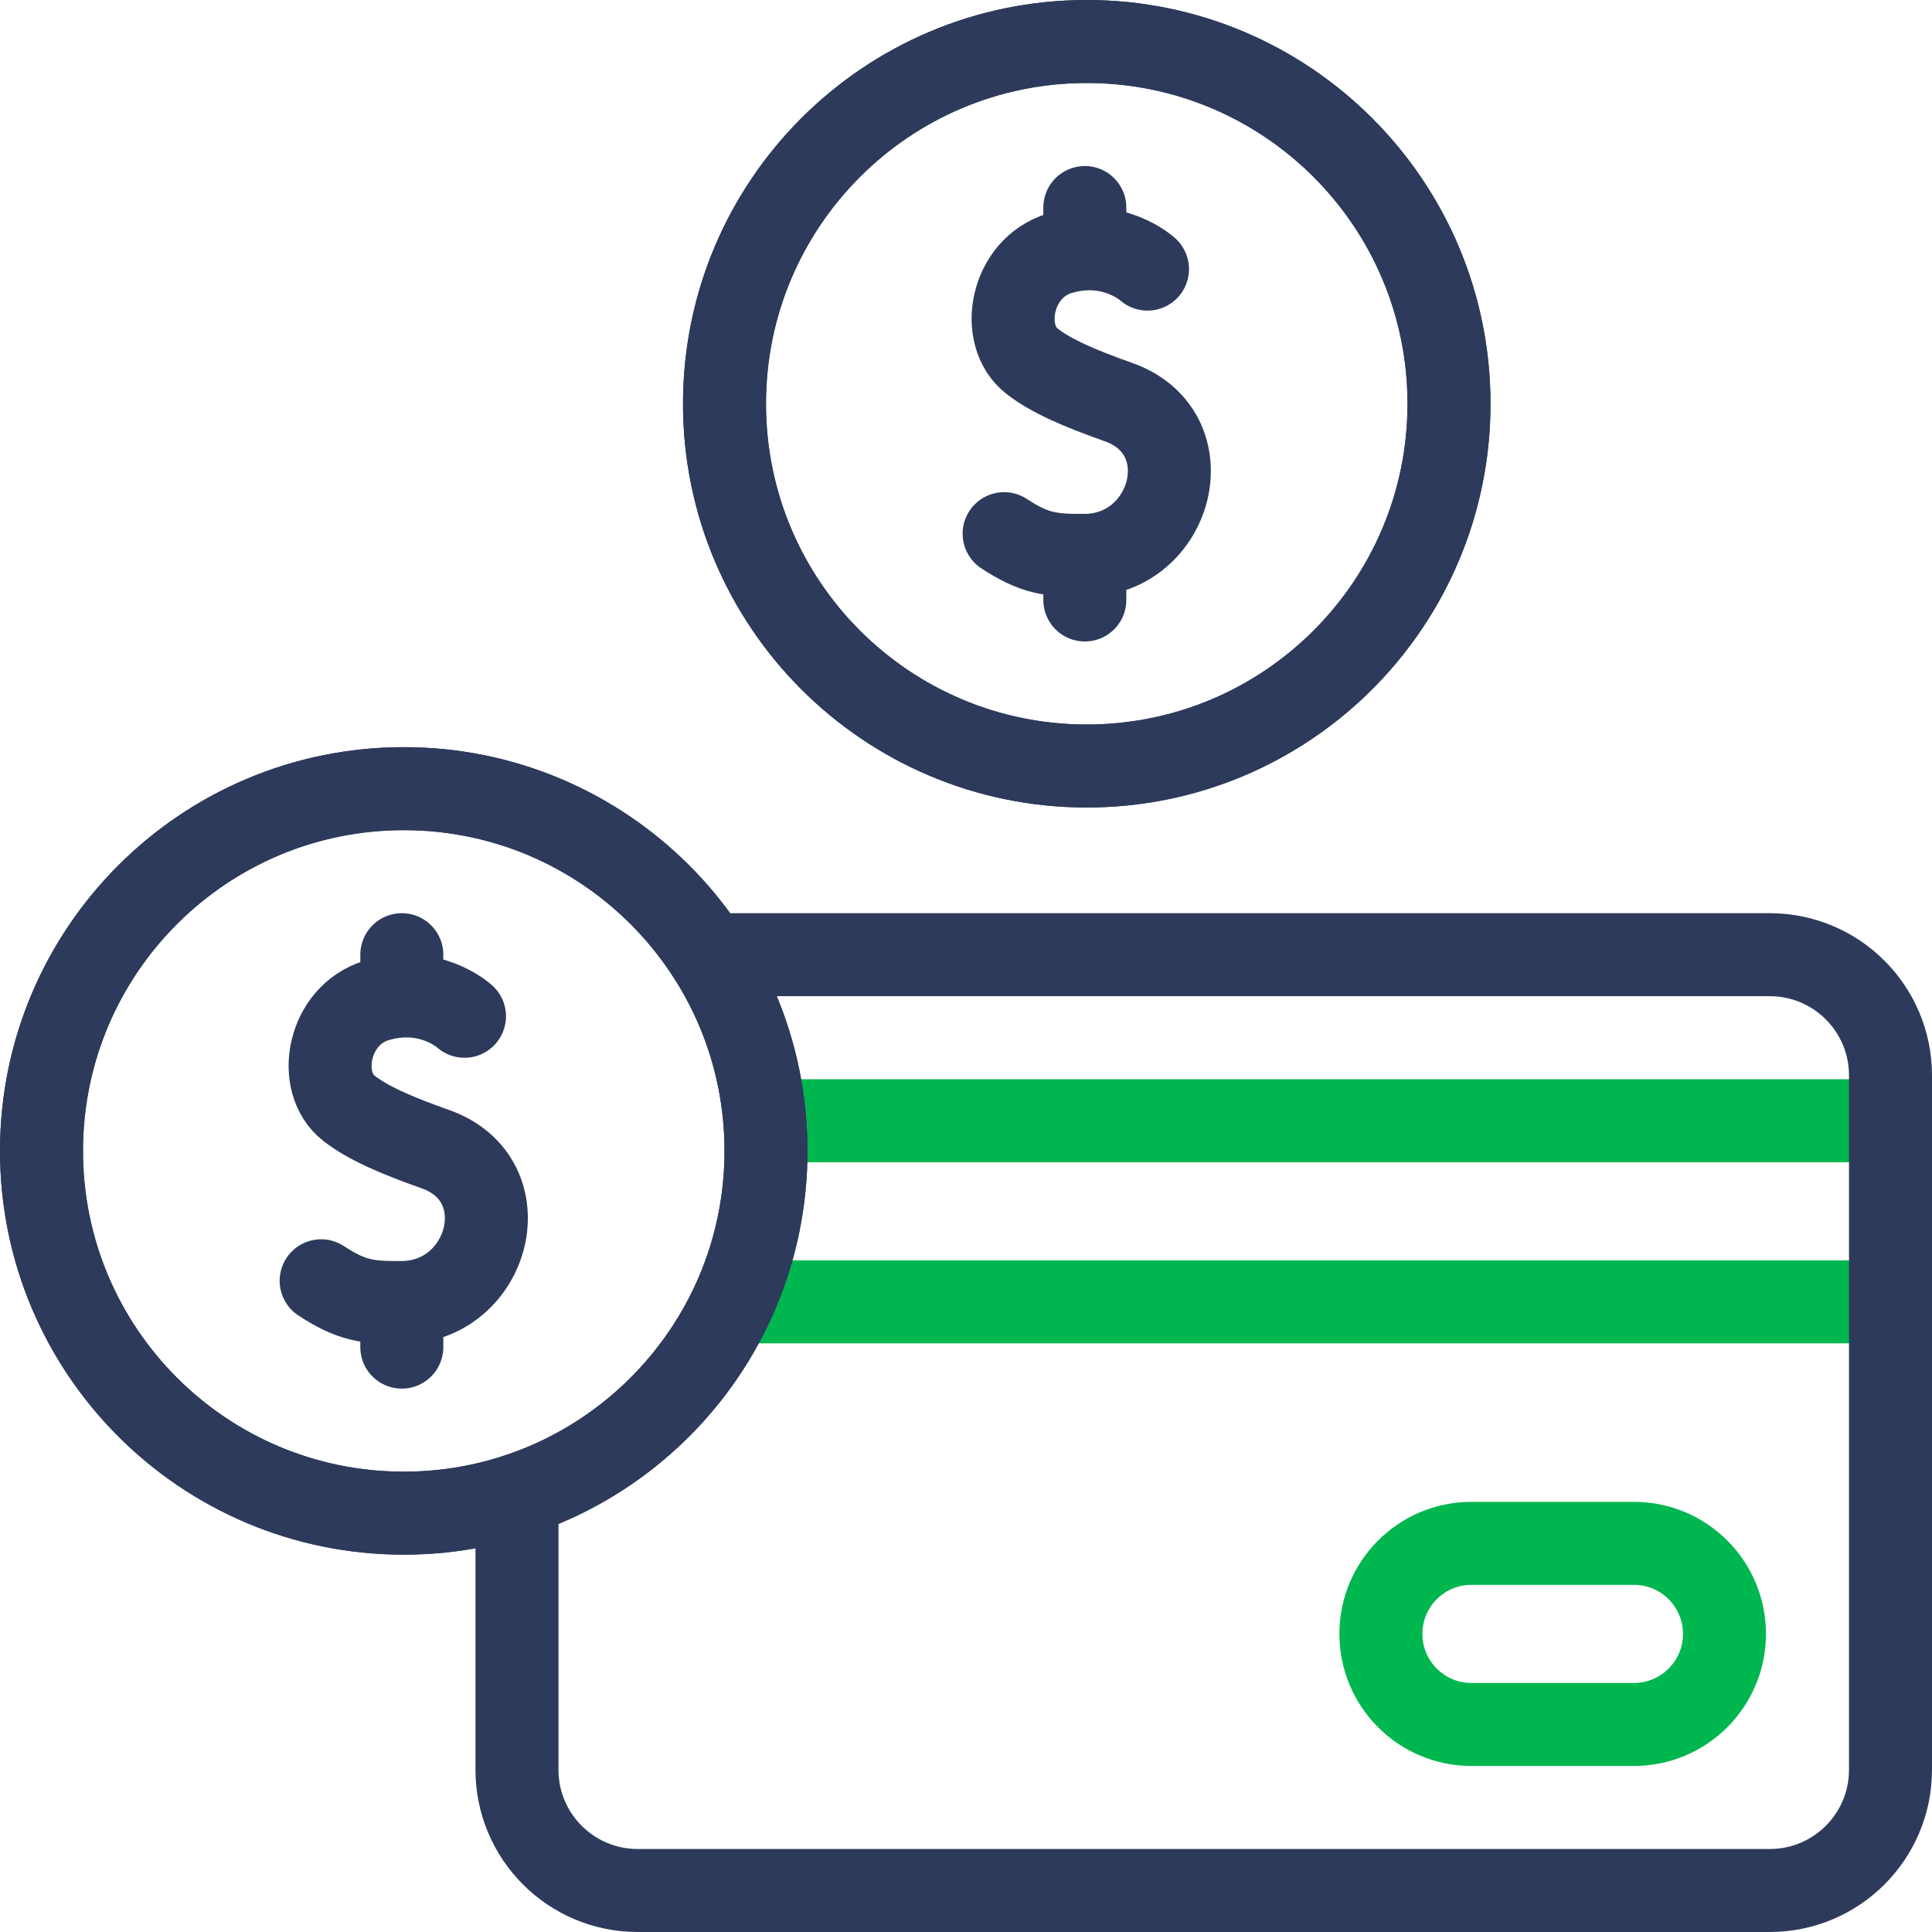 <svg width="48" height="48" viewBox="0 0 48 48" fill="none" xmlns="http://www.w3.org/2000/svg">
<g clip-path="url(#clip0_3821_74961)">
<path d="M46.969 27.844H19M18.215 32.344H46.969M40.594 42.844H36.558C35.315 42.844 34.308 41.836 34.308 40.594C34.308 39.351 35.315 38.344 36.558 38.344H40.594C41.837 38.344 42.844 39.351 42.844 40.594C42.844 41.836 41.837 42.844 40.594 42.844Z" stroke="#00B74F" stroke-width="2.062" stroke-miterlimit="10" stroke-linejoin="round"></path>
<path d="M12.844 37.145V43.969C12.844 45.626 14.187 46.969 15.844 46.969H43.969C45.626 46.969 46.969 45.626 46.969 43.969V26.719C46.969 25.062 45.626 23.719 43.969 23.719H17.598M28.509 6.686C28.509 6.686 27.65 5.894 26.326 6.293C25.111 6.659 24.809 8.322 25.635 8.97C26.109 9.342 26.823 9.648 27.784 9.988C29.937 10.748 29.141 13.784 26.952 13.798C26.097 13.804 25.698 13.75 24.947 13.259M26.952 13.909V14.906M26.952 5.156V6.137" stroke="#2E3A5B" stroke-width="2.062" stroke-miterlimit="10" stroke-linecap="round" stroke-linejoin="round"></path>
<path d="M27 19.031C31.971 19.031 36 15.002 36 10.031C36 5.061 31.971 1.031 27 1.031C22.029 1.031 18 5.061 18 10.031C18 15.002 22.029 19.031 27 19.031Z" stroke="#2E3A5B" stroke-width="2.062" stroke-miterlimit="10" stroke-linecap="round" stroke-linejoin="round"></path>
<path d="M27 19.031C31.971 19.031 36 15.002 36 10.031C36 5.061 31.971 1.031 27 1.031C22.029 1.031 18 5.061 18 10.031C18 15.002 22.029 19.031 27 19.031Z" stroke="#2E3A5B" stroke-width="2.062" stroke-miterlimit="10" stroke-linecap="round" stroke-linejoin="round"></path>
<path d="M11.54 25.249C11.54 25.249 10.681 24.457 9.357 24.856C8.142 25.222 7.84 26.885 8.666 27.532C9.14 27.904 9.854 28.21 10.816 28.55C12.968 29.311 12.172 32.346 9.983 32.361C9.128 32.367 8.729 32.312 7.979 31.821M9.983 32.472V33.469M9.983 23.719V24.7" stroke="#2E3A5B" stroke-width="2.062" stroke-miterlimit="10" stroke-linecap="round" stroke-linejoin="round"></path>
<path d="M10.031 37.594C15.002 37.594 19.031 33.565 19.031 28.594C19.031 23.623 15.002 19.594 10.031 19.594C5.061 19.594 1.031 23.623 1.031 28.594C1.031 33.565 5.061 37.594 10.031 37.594Z" stroke="#2E3A5B" stroke-width="2.062" stroke-miterlimit="10" stroke-linecap="round" stroke-linejoin="round"></path>
<path d="M10.031 37.594C15.002 37.594 19.031 33.565 19.031 28.594C19.031 23.623 15.002 19.594 10.031 19.594C5.061 19.594 1.031 23.623 1.031 28.594C1.031 33.565 5.061 37.594 10.031 37.594Z" stroke="#2E3A5B" stroke-width="2.062" stroke-miterlimit="10" stroke-linecap="round" stroke-linejoin="round"></path>
</g>
<defs>
<clipPath id="clip0_3821_74961">
<rect width="48" height="48" fill="white"></rect>
</clipPath>
</defs>
</svg>
